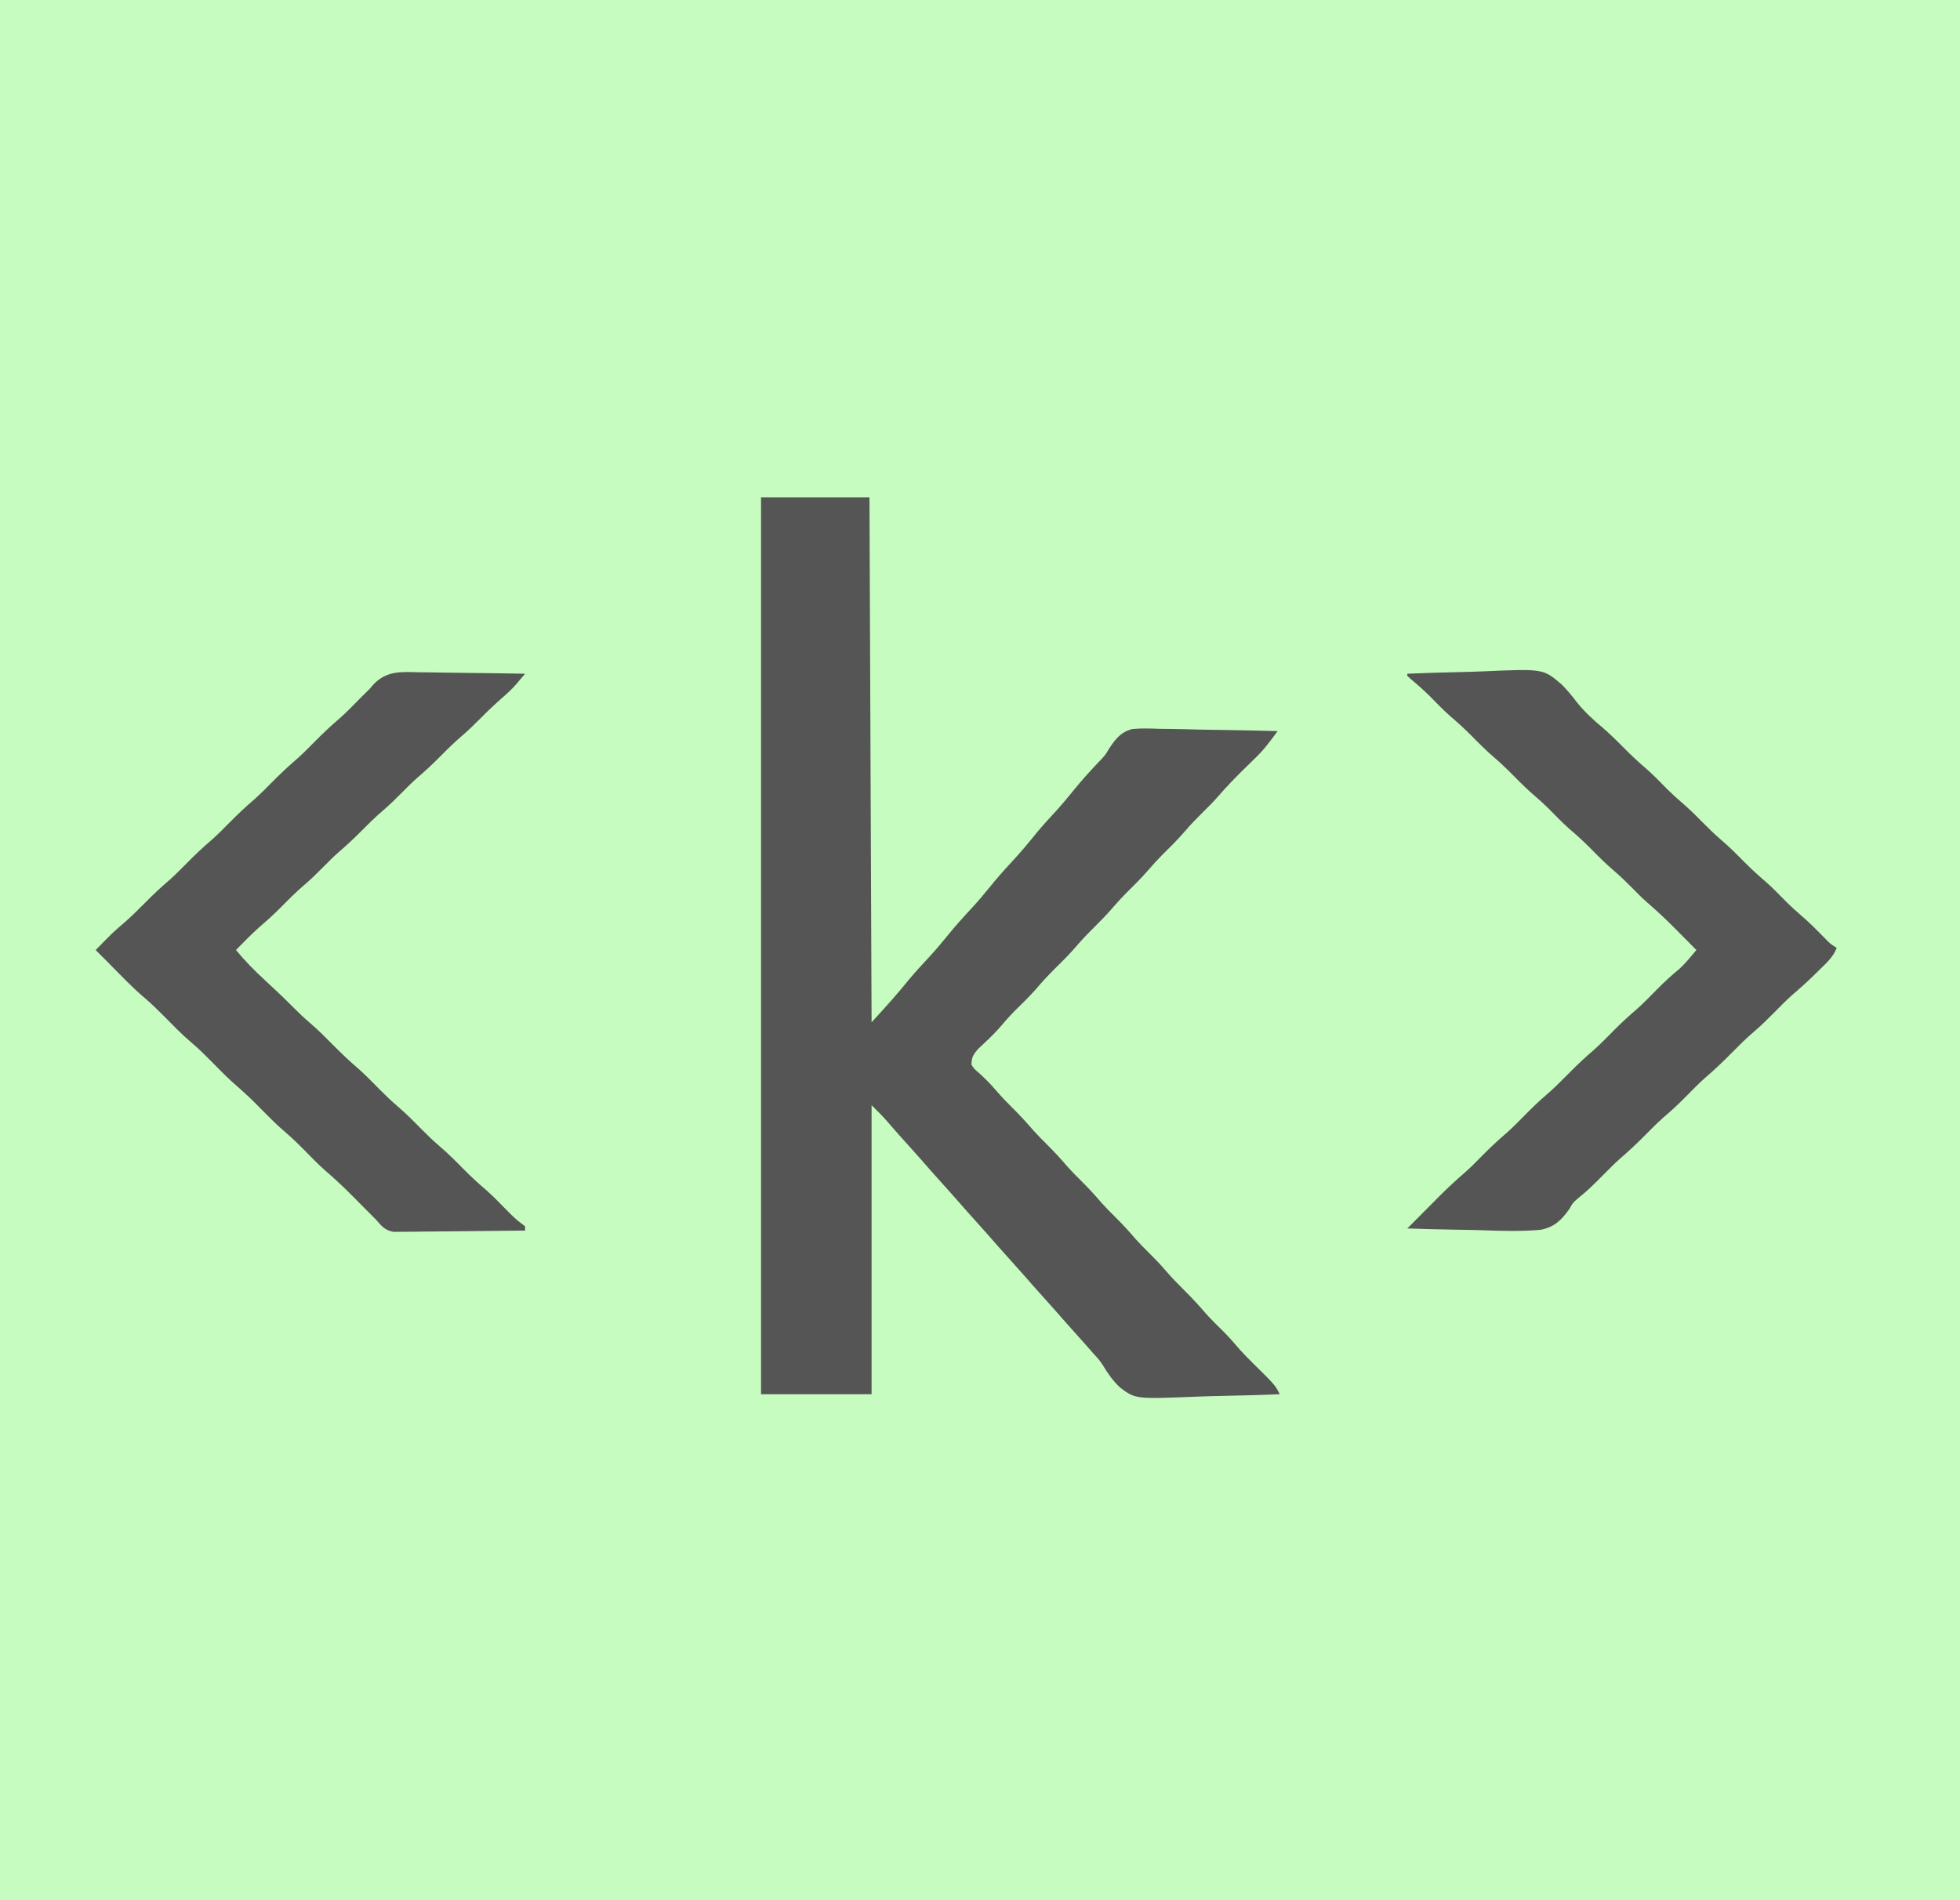 <?xml version="1.0" encoding="UTF-8"?>
<svg version="1.1" xmlns="http://www.w3.org/2000/svg" width="922" height="894">
<rect width="100%" height="100%" fill="#808080" stroke="none"/>
<path d="M0 0 C304.26 0 608.52 0 922 0 C922 295.02 922 590.04 922 894 C617.74 894 313.48 894 0 894 C0 598.98 0 303.96 0 0 Z " fill="#C6FCBF" transform="translate(0,0)"/>
<path d="M0 0 C16.83 0 33.66 0 51 0 C51.33 81.51 51.66 163.02 52 247 C58.169 240.27 64.012 233.835 69.688 226.781 C72.641 223.229 75.768 219.861 78.914 216.48 C81.904 213.248 84.738 209.933 87.5 206.5 C91.135 201.982 94.967 197.722 98.914 193.48 C101.904 190.248 104.738 186.933 107.5 183.5 C110.699 179.524 114.026 175.733 117.5 172 C121.79 167.39 125.804 162.622 129.754 157.715 C132.882 153.934 136.213 150.355 139.535 146.746 C141.927 144.081 144.193 141.352 146.438 138.562 C150.861 133.078 155.564 127.919 160.446 122.841 C162.129 120.937 162.129 120.937 163.674 118.308 C166.758 113.698 169.096 110.515 174.588 109.03 C178.937 108.589 183.268 108.761 187.629 108.926 C189.23 108.946 190.832 108.962 192.433 108.973 C196.622 109.015 200.807 109.122 204.994 109.245 C209.278 109.358 213.561 109.408 217.846 109.463 C226.232 109.58 234.616 109.768 243 110 C239.856 114.304 236.771 118.49 232.941 122.219 C232.225 122.924 231.509 123.629 230.771 124.355 C230.043 125.063 229.314 125.771 228.562 126.5 C223.695 131.251 219.005 136.045 214.57 141.205 C212.488 143.585 210.265 145.795 208 148 C205.048 150.916 202.196 153.846 199.5 157 C196.015 161.076 192.219 164.796 188.406 168.562 C186.346 170.65 184.405 172.772 182.5 175 C179.015 179.076 175.219 182.796 171.406 186.562 C169.346 188.65 167.405 190.772 165.5 193 C162.804 196.154 159.952 199.084 157 202 C154.069 204.896 151.236 207.802 148.562 210.938 C145.257 214.806 141.669 218.361 138.049 221.931 C134.8 225.154 131.776 228.493 128.809 231.973 C125.825 235.317 122.594 238.413 119.406 241.562 C116.756 244.248 114.306 247.05 111.867 249.926 C108.787 253.348 105.401 256.462 102.039 259.605 C99.809 262.225 98.989 263.561 99 267 C100.378 269.069 100.378 269.069 102.5 270.812 C105.317 273.419 107.957 276.008 110.438 278.938 C113.007 281.928 115.693 284.731 118.5 287.5 C121.907 290.861 125.075 294.337 128.188 297.969 C130.211 300.236 132.337 302.366 134.5 304.5 C137.907 307.861 141.075 311.337 144.188 314.969 C146.211 317.236 148.337 319.366 150.5 321.5 C153.907 324.861 157.075 328.337 160.188 331.969 C162.211 334.236 164.337 336.366 166.5 338.5 C169.907 341.861 173.075 345.337 176.188 348.969 C178.211 351.236 180.337 353.366 182.5 355.5 C185.266 358.228 187.913 360.985 190.438 363.938 C193.156 367.11 196.028 370.063 199 373 C202.586 376.542 205.949 380.176 209.223 384.004 C211.95 387.067 214.894 389.902 217.812 392.781 C220.402 395.408 222.788 398.17 225.188 400.969 C227.211 403.236 229.337 405.366 231.5 407.5 C241.876 417.751 241.876 417.751 244 422 C235.116 422.35 226.234 422.615 217.345 422.777 C213.215 422.855 209.09 422.96 204.963 423.132 C176.071 424.301 176.071 424.301 168.768 418.746 C165.654 415.736 163.229 412.47 161.043 408.74 C159.682 406.47 158.002 404.605 156.188 402.688 C155.676 402.093 155.164 401.499 154.637 400.887 C152.621 398.563 150.562 396.283 148.5 394 C145.236 390.383 142.012 386.736 138.812 383.062 C136.728 380.69 134.616 378.344 132.5 376 C129.236 372.383 126.012 368.736 122.812 365.062 C120.728 362.69 118.616 360.344 116.5 358 C113.236 354.383 110.012 350.736 106.812 347.062 C104.728 344.69 102.616 342.344 100.5 340 C97.236 336.383 94.012 332.736 90.812 329.062 C88.728 326.69 86.616 324.344 84.5 322 C81.236 318.383 78.012 314.736 74.812 311.062 C71.974 307.832 69.085 304.648 66.203 301.457 C63.668 298.63 61.177 295.767 58.703 292.887 C56.557 290.509 54.265 288.265 52 286 C52 330.88 52 375.76 52 422 C34.84 422 17.68 422 0 422 C0 282.74 0 143.48 0 0 Z " fill="#555555" transform="translate(358,234)"/>
<path d="M0 0 C8.198 -0.351 16.392 -0.616 24.596 -0.777 C28.407 -0.855 32.214 -0.96 36.022 -1.132 C63.99 -2.361 63.99 -2.361 72.667 5.091 C75.135 7.61 77.357 10.217 79.47 13.038 C83.013 17.581 87.335 21.564 91.75 25.25 C95.158 28.183 98.344 31.301 101.5 34.5 C105.19 38.24 108.975 41.782 112.973 45.191 C116.319 48.177 119.416 51.409 122.566 54.598 C124.632 56.637 126.73 58.555 128.938 60.438 C132.289 63.302 135.406 66.363 138.5 69.5 C141.574 72.616 144.667 75.659 148 78.5 C151.85 81.782 155.381 85.353 158.931 88.951 C162.154 92.2 165.493 95.224 168.973 98.191 C172.319 101.177 175.416 104.409 178.566 107.598 C180.632 109.637 182.73 111.555 184.938 113.438 C188.954 116.862 192.638 120.581 196.32 124.357 C198.899 127.02 198.899 127.02 202 129 C200.334 133.333 197.126 136.135 193.875 139.312 C192.991 140.187 192.991 140.187 192.088 141.08 C188.533 144.572 184.891 147.906 181.09 151.129 C178.281 153.644 175.649 156.318 173 159 C169.776 162.264 166.565 165.468 163.062 168.438 C159.34 171.6 155.931 175.03 152.5 178.5 C148.491 182.555 144.441 186.44 140.09 190.129 C136.725 193.142 133.595 196.386 130.422 199.598 C127.114 202.931 123.703 206.052 120.125 209.094 C117.306 211.623 114.661 214.306 112 217 C108.17 220.877 104.279 224.562 100.125 228.094 C97.306 230.623 94.661 233.306 92 236 C88.195 239.852 84.403 243.607 80.142 246.964 C77.842 248.979 77.842 248.979 76.171 251.94 C72.419 257.186 69.164 260.396 62.656 261.639 C53.31 262.466 43.947 262.153 34.581 261.824 C30.68 261.7 26.778 261.646 22.875 261.586 C15.247 261.458 7.625 261.254 0 261 C0.749 260.252 1.497 259.504 2.268 258.734 C4.42 256.58 6.566 254.422 8.707 252.258 C10.075 250.88 11.444 249.503 12.812 248.125 C13.486 247.443 14.16 246.761 14.854 246.059 C18.813 242.08 22.88 238.312 27.132 234.648 C29.883 232.221 32.44 229.626 35 227 C38.827 223.12 42.721 219.437 46.875 215.906 C49.694 213.377 52.339 210.694 55 208 C58.224 204.736 61.435 201.532 64.938 198.562 C68.66 195.4 72.069 191.97 75.5 188.5 C79.509 184.445 83.559 180.56 87.91 176.871 C91.275 173.858 94.405 170.614 97.578 167.402 C100.886 164.069 104.297 160.948 107.875 157.906 C111.245 154.883 114.387 151.636 117.565 148.413 C120.929 145.02 124.378 141.815 128.086 138.793 C130.978 136.084 133.463 133.038 136 130 C133.338 127.308 130.669 124.622 128 121.938 C126.884 120.809 126.884 120.809 125.746 119.658 C121.556 115.45 117.279 111.43 112.777 107.557 C110.404 105.478 108.2 103.259 106 101 C103.104 98.069 100.198 95.236 97.062 92.562 C93.194 89.257 89.639 85.669 86.069 82.049 C82.846 78.8 79.507 75.776 76.027 72.809 C72.681 69.823 69.584 66.591 66.434 63.402 C64.368 61.363 62.27 59.445 60.062 57.562 C56.711 54.698 53.594 51.637 50.5 48.5 C47.426 45.384 44.333 42.341 41 39.5 C37.15 36.218 33.619 32.647 30.069 29.049 C26.846 25.8 23.507 22.776 20.027 19.809 C16.696 16.836 13.611 13.619 10.477 10.441 C7.566 7.573 4.526 4.905 1.398 2.277 C0.937 1.856 0.475 1.434 0 1 C0 0.67 0 0.34 0 0 Z " fill="#555555" transform="translate(662,317)"/>
<path d="M0 0 C1.446 0.013 2.892 0.023 4.338 0.03 C8.12 0.057 11.9 0.125 15.681 0.203 C19.549 0.275 23.417 0.307 27.285 0.342 C34.858 0.417 42.429 0.536 50 0.684 C49.052 1.804 48.102 2.922 47.151 4.04 C46.623 4.663 46.094 5.286 45.549 5.928 C43.597 8.14 41.481 10.068 39.25 11.996 C35.664 15.157 32.232 18.405 28.875 21.809 C26.021 24.698 23.152 27.485 20.062 30.121 C16.711 32.985 13.594 36.047 10.5 39.184 C6.81 42.924 3.025 46.466 -0.973 49.875 C-3.414 52.053 -5.7 54.356 -8 56.684 C-10.896 59.615 -13.802 62.448 -16.938 65.121 C-20.289 67.985 -23.406 71.047 -26.5 74.184 C-30.19 77.924 -33.975 81.466 -37.973 84.875 C-40.414 87.053 -42.7 89.356 -45 91.684 C-47.896 94.615 -50.802 97.448 -53.938 100.121 C-57.805 103.426 -61.359 107.014 -64.929 110.632 C-68.164 113.894 -71.515 116.936 -75.008 119.914 C-78.845 123.323 -82.409 127.018 -86 130.684 C-81.705 135.88 -77.152 140.505 -72.188 145.059 C-67.718 149.199 -63.275 153.341 -59 157.684 C-56.5 160.222 -53.963 162.624 -51.25 164.934 C-47.473 168.167 -43.993 171.651 -40.5 175.184 C-36.491 179.238 -32.441 183.123 -28.09 186.812 C-24.725 189.825 -21.595 193.069 -18.422 196.281 C-15.697 199.027 -12.95 201.676 -10 204.184 C-5.91 207.66 -2.19 211.466 1.578 215.281 C4.303 218.027 7.05 220.676 10 223.184 C14.09 226.66 17.81 230.466 21.578 234.281 C24.881 237.609 28.284 240.727 31.859 243.762 C35.314 246.863 38.546 250.189 41.789 253.51 C43.891 255.648 45.94 257.639 48.359 259.418 C48.901 259.836 49.442 260.253 50 260.684 C50 261.344 50 262.004 50 262.684 C41.611 262.8 33.223 262.888 24.834 262.943 C20.939 262.969 17.044 263.004 13.148 263.061 C9.387 263.115 5.627 263.145 1.866 263.158 C0.433 263.167 -1 263.185 -2.434 263.212 C-4.444 263.249 -6.455 263.251 -8.466 263.251 C-9.609 263.262 -10.753 263.273 -11.931 263.285 C-15.949 262.498 -17.379 260.746 -20 257.684 C-20.691 256.988 -21.381 256.292 -22.093 255.575 C-22.77 254.891 -23.447 254.208 -24.145 253.504 C-25.7 251.939 -27.256 250.374 -28.812 248.809 C-29.581 248.031 -30.35 247.254 -31.143 246.453 C-35.342 242.236 -39.623 238.208 -44.135 234.328 C-47.062 231.748 -49.775 228.973 -52.5 226.184 C-55.888 222.753 -59.252 219.361 -62.938 216.246 C-66.843 212.938 -70.403 209.318 -74 205.684 C-79.345 200.269 -79.345 200.269 -85 195.184 C-89.559 191.332 -93.672 187.035 -97.867 182.797 C-100.829 179.816 -103.787 176.898 -107 174.184 C-111.559 170.332 -115.672 166.035 -119.867 161.797 C-122.829 158.816 -125.787 155.898 -129 153.184 C-134.813 148.266 -140.055 142.706 -145.404 137.296 C-147.594 135.083 -149.796 132.883 -152 130.684 C-143.691 122.201 -143.691 122.201 -139.188 118.371 C-135.611 115.309 -132.306 112.031 -129 108.684 C-125.17 104.806 -121.279 101.121 -117.125 97.59 C-114.306 95.061 -111.661 92.377 -109 89.684 C-105.17 85.806 -101.279 82.121 -97.125 78.59 C-94.306 76.061 -91.661 73.377 -89 70.684 C-85.17 66.806 -81.279 63.121 -77.125 59.59 C-74.306 57.061 -71.661 54.377 -69 51.684 C-65.17 47.806 -61.279 44.121 -57.125 40.59 C-54.306 38.061 -51.661 35.377 -49 32.684 C-45.17 28.806 -41.279 25.121 -37.125 21.59 C-33.797 18.605 -30.682 15.409 -27.562 12.209 C-26.614 11.243 -25.652 10.29 -24.676 9.351 C-22.975 7.706 -22.975 7.706 -21.472 5.877 C-15.24 -0.76 -8.61 -0.23 0 0 Z " fill="#555555" transform="translate(197,316.316)"/>
</svg>
